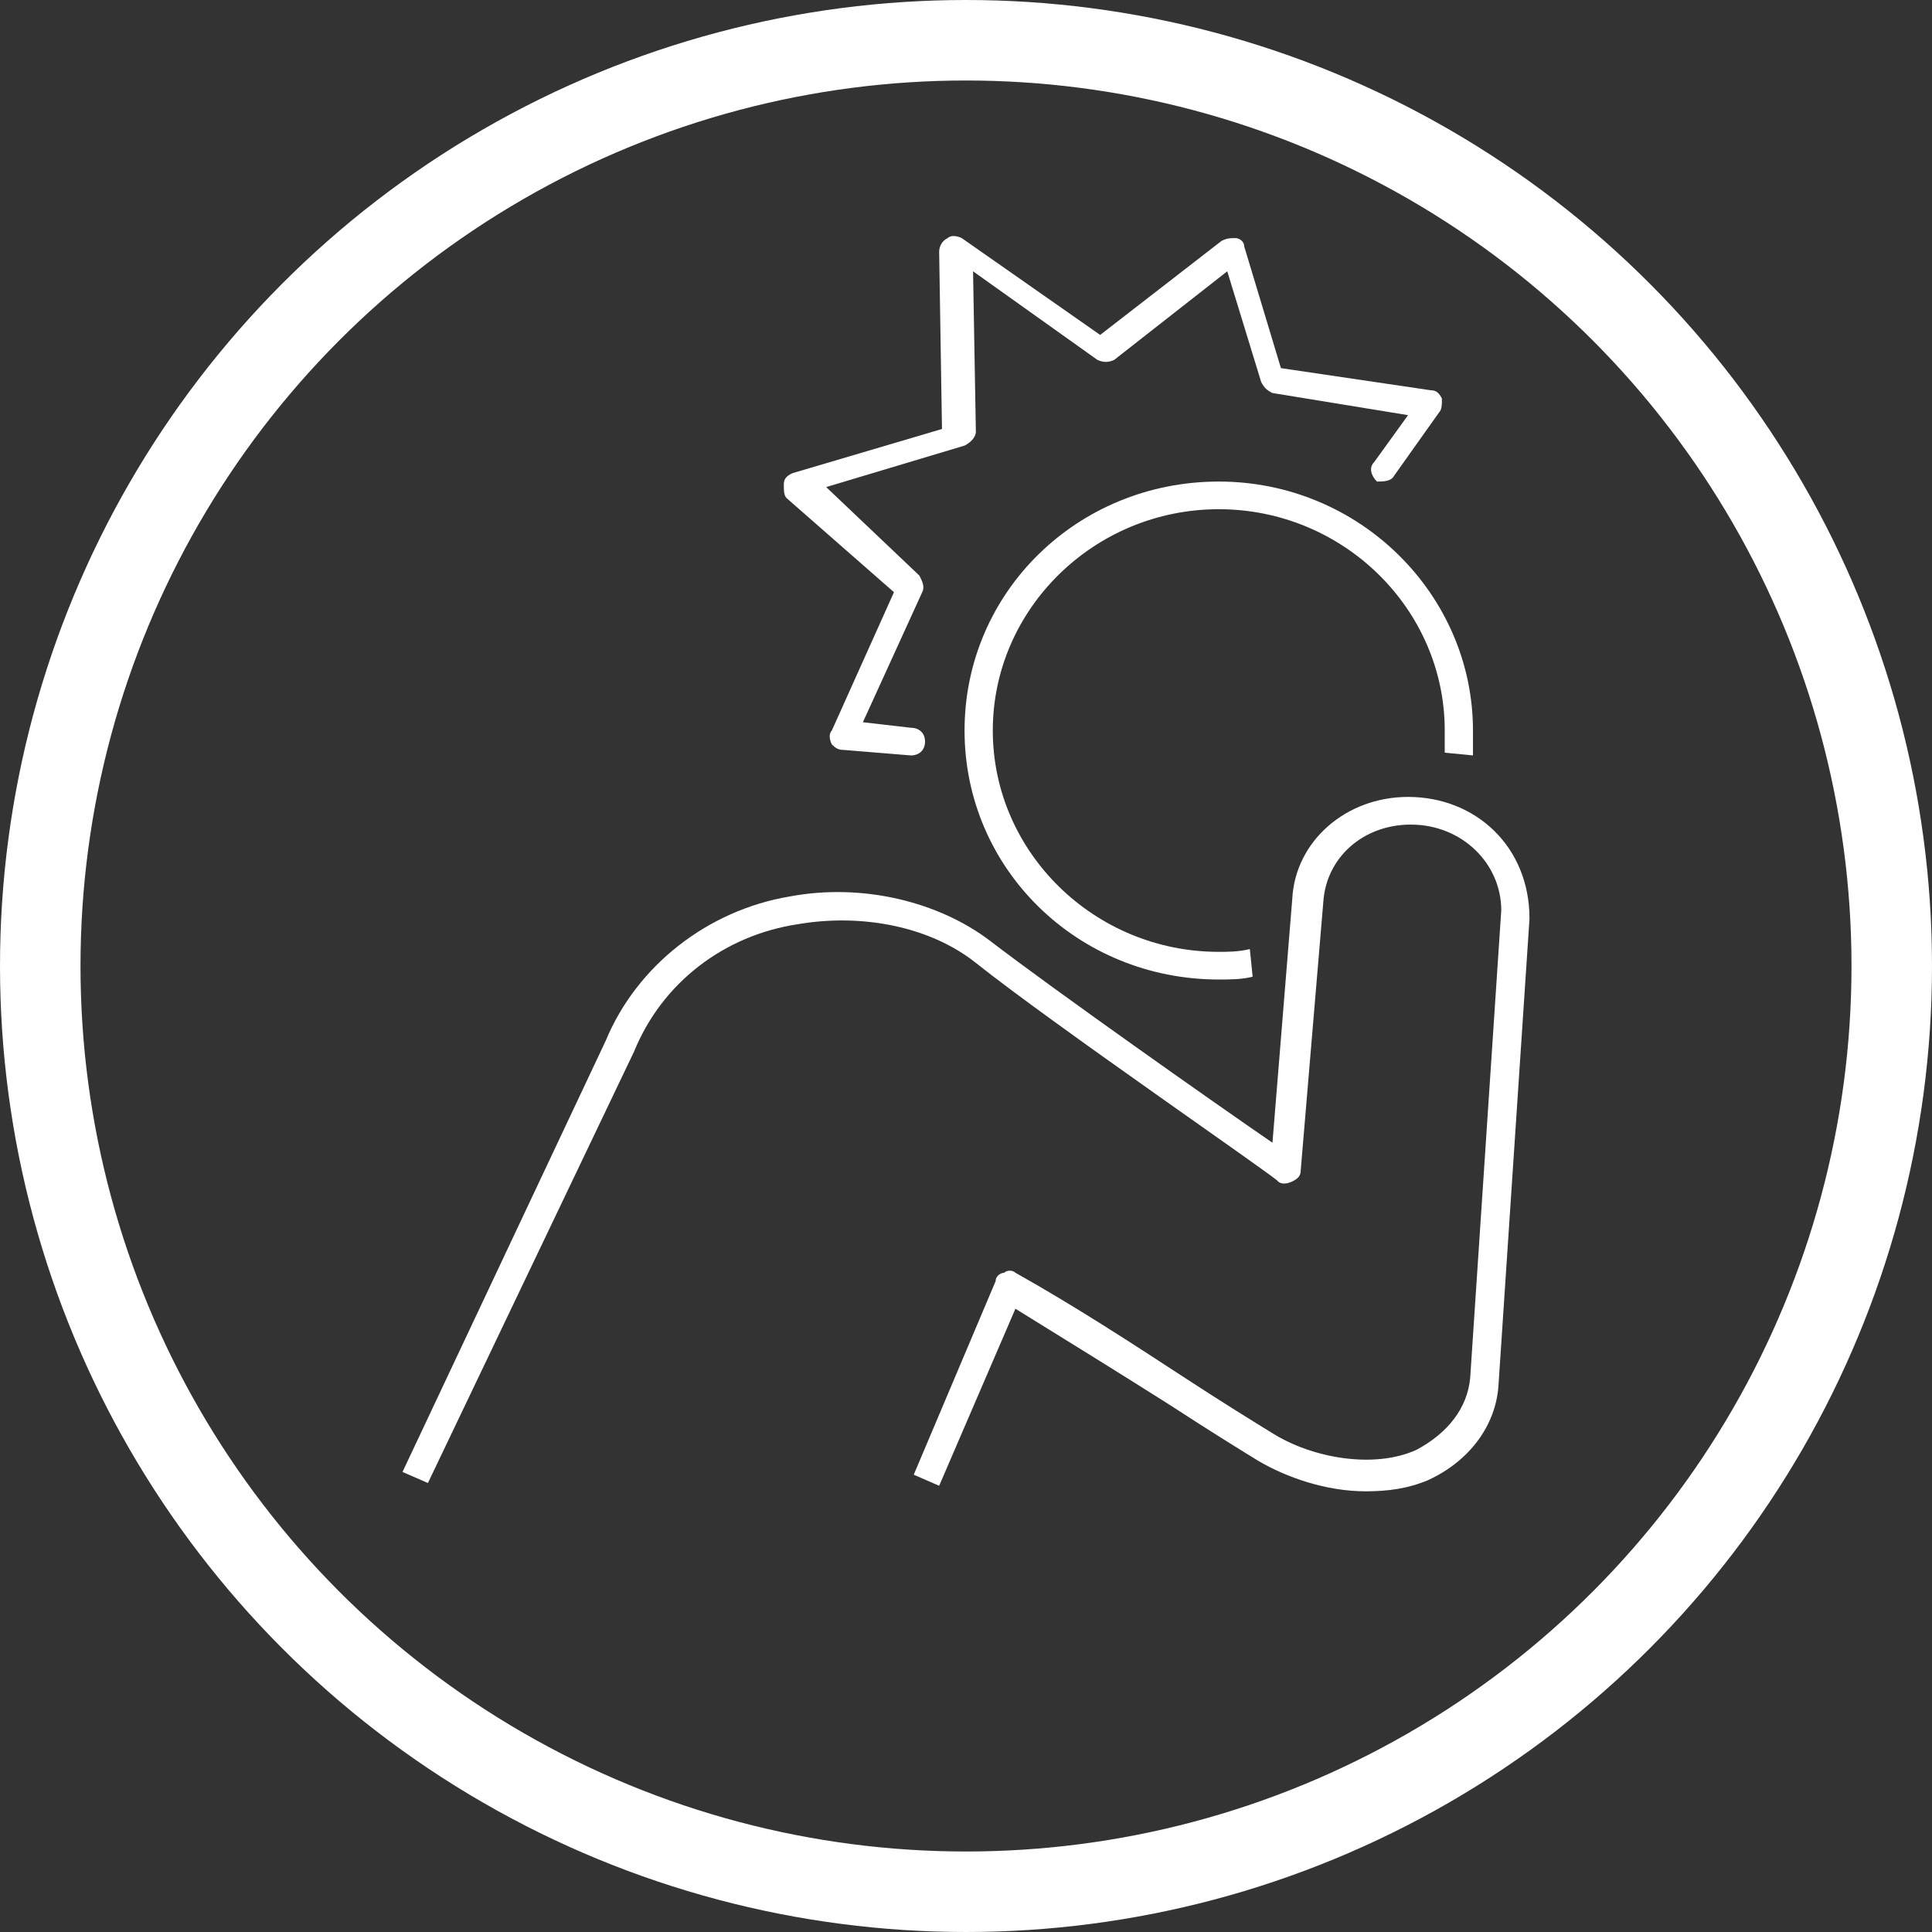 <svg width="120" height="120" viewBox="0 0 120 120" fill="none" xmlns="http://www.w3.org/2000/svg">
<rect x="0" y="0" width="120" height="120" fill="#333333" stroke="none"/>
<circle cx="60" cy="60" r="57.5" stroke="white" stroke-width="5"/>
<path d="M91.489 46.921C91.489 46.405 91.489 45.89 91.489 45.374C91.489 36.955 84.472 29.91 75.7 29.91C66.928 29.91 59.91 36.783 59.91 45.374C59.91 53.966 66.928 60.839 75.7 60.839C76.401 60.839 77.103 60.839 77.805 60.667L77.629 58.949C76.928 59.121 76.226 59.121 75.7 59.121C67.98 59.121 61.664 52.935 61.664 45.374C61.664 37.814 67.98 31.628 75.7 31.628C83.419 31.628 89.735 37.814 89.735 45.374C89.735 45.89 89.735 46.234 89.735 46.749L91.489 46.921Z" fill="white"/>
<path d="M87.456 49.498C83.597 49.498 80.439 52.248 80.263 55.856L79.035 70.977C75.526 68.572 65.526 61.526 61.491 58.434C58.333 56.028 53.596 54.825 49.035 55.684C43.947 56.544 39.561 59.98 37.632 64.62L25 91.425L26.579 92.112L39.386 65.307C41.14 61.011 45 58.09 49.561 57.403C53.596 56.715 57.807 57.574 60.614 59.808C65.351 63.589 79.386 73.211 79.386 73.383C79.561 73.555 79.912 73.555 80.263 73.383C80.614 73.211 80.79 73.039 80.79 72.695L82.193 56.028C82.368 53.279 84.649 51.217 87.632 51.217C90.79 51.217 93.246 53.622 93.246 56.544L91.316 85.583C91.14 87.473 89.912 89.019 87.982 90.05C85.351 91.253 81.491 90.566 79.035 89.019C77.632 88.16 75.702 86.957 73.597 85.583C70.439 83.521 66.754 81.115 63.07 79.053C62.895 78.881 62.544 78.881 62.368 79.053C62.193 79.053 61.842 79.225 61.842 79.569L56.754 91.597L58.333 92.284L63.07 81.287C66.403 83.349 69.737 85.411 72.719 87.301C74.825 88.676 76.754 89.879 78.158 90.738C79.912 91.769 82.368 92.628 84.825 92.628C86.228 92.628 87.456 92.456 88.684 91.941C91.316 90.738 92.895 88.504 93.07 86.098L95 57.059C95 52.591 91.667 49.498 87.456 49.498Z" fill="white"/>
<path d="M55.526 36.783L51.666 45.374C51.491 45.546 51.491 45.89 51.666 46.234C51.842 46.406 52.017 46.577 52.368 46.577L56.578 46.921C57.105 46.921 57.456 46.577 57.456 46.062C57.456 45.546 57.105 45.203 56.578 45.203L53.596 44.859L57.28 36.783C57.456 36.439 57.28 36.096 57.105 35.752L51.315 30.253L59.912 27.676C60.263 27.504 60.613 27.16 60.613 26.817L60.438 16.851L68.157 22.349C68.508 22.521 68.859 22.521 69.21 22.349L76.227 16.851L78.333 23.724C78.508 24.067 78.684 24.239 79.034 24.411L87.456 25.786L85.35 28.707C84.999 29.051 85.175 29.566 85.526 29.91C85.877 29.91 86.403 29.91 86.578 29.566L89.385 25.614C89.561 25.442 89.561 25.099 89.561 24.755C89.385 24.411 89.21 24.239 88.859 24.239L79.561 22.865L77.28 15.304C77.28 14.96 76.929 14.789 76.754 14.789C76.403 14.789 76.227 14.789 75.877 14.96L68.333 20.803L59.736 14.789C59.385 14.617 59.035 14.617 58.859 14.789C58.508 14.96 58.333 15.304 58.333 15.648L58.508 26.645L49.21 29.394C48.859 29.566 48.684 29.738 48.684 30.082C48.684 30.425 48.684 30.769 48.859 30.941L55.526 36.783Z" fill="white"/>
</svg>
